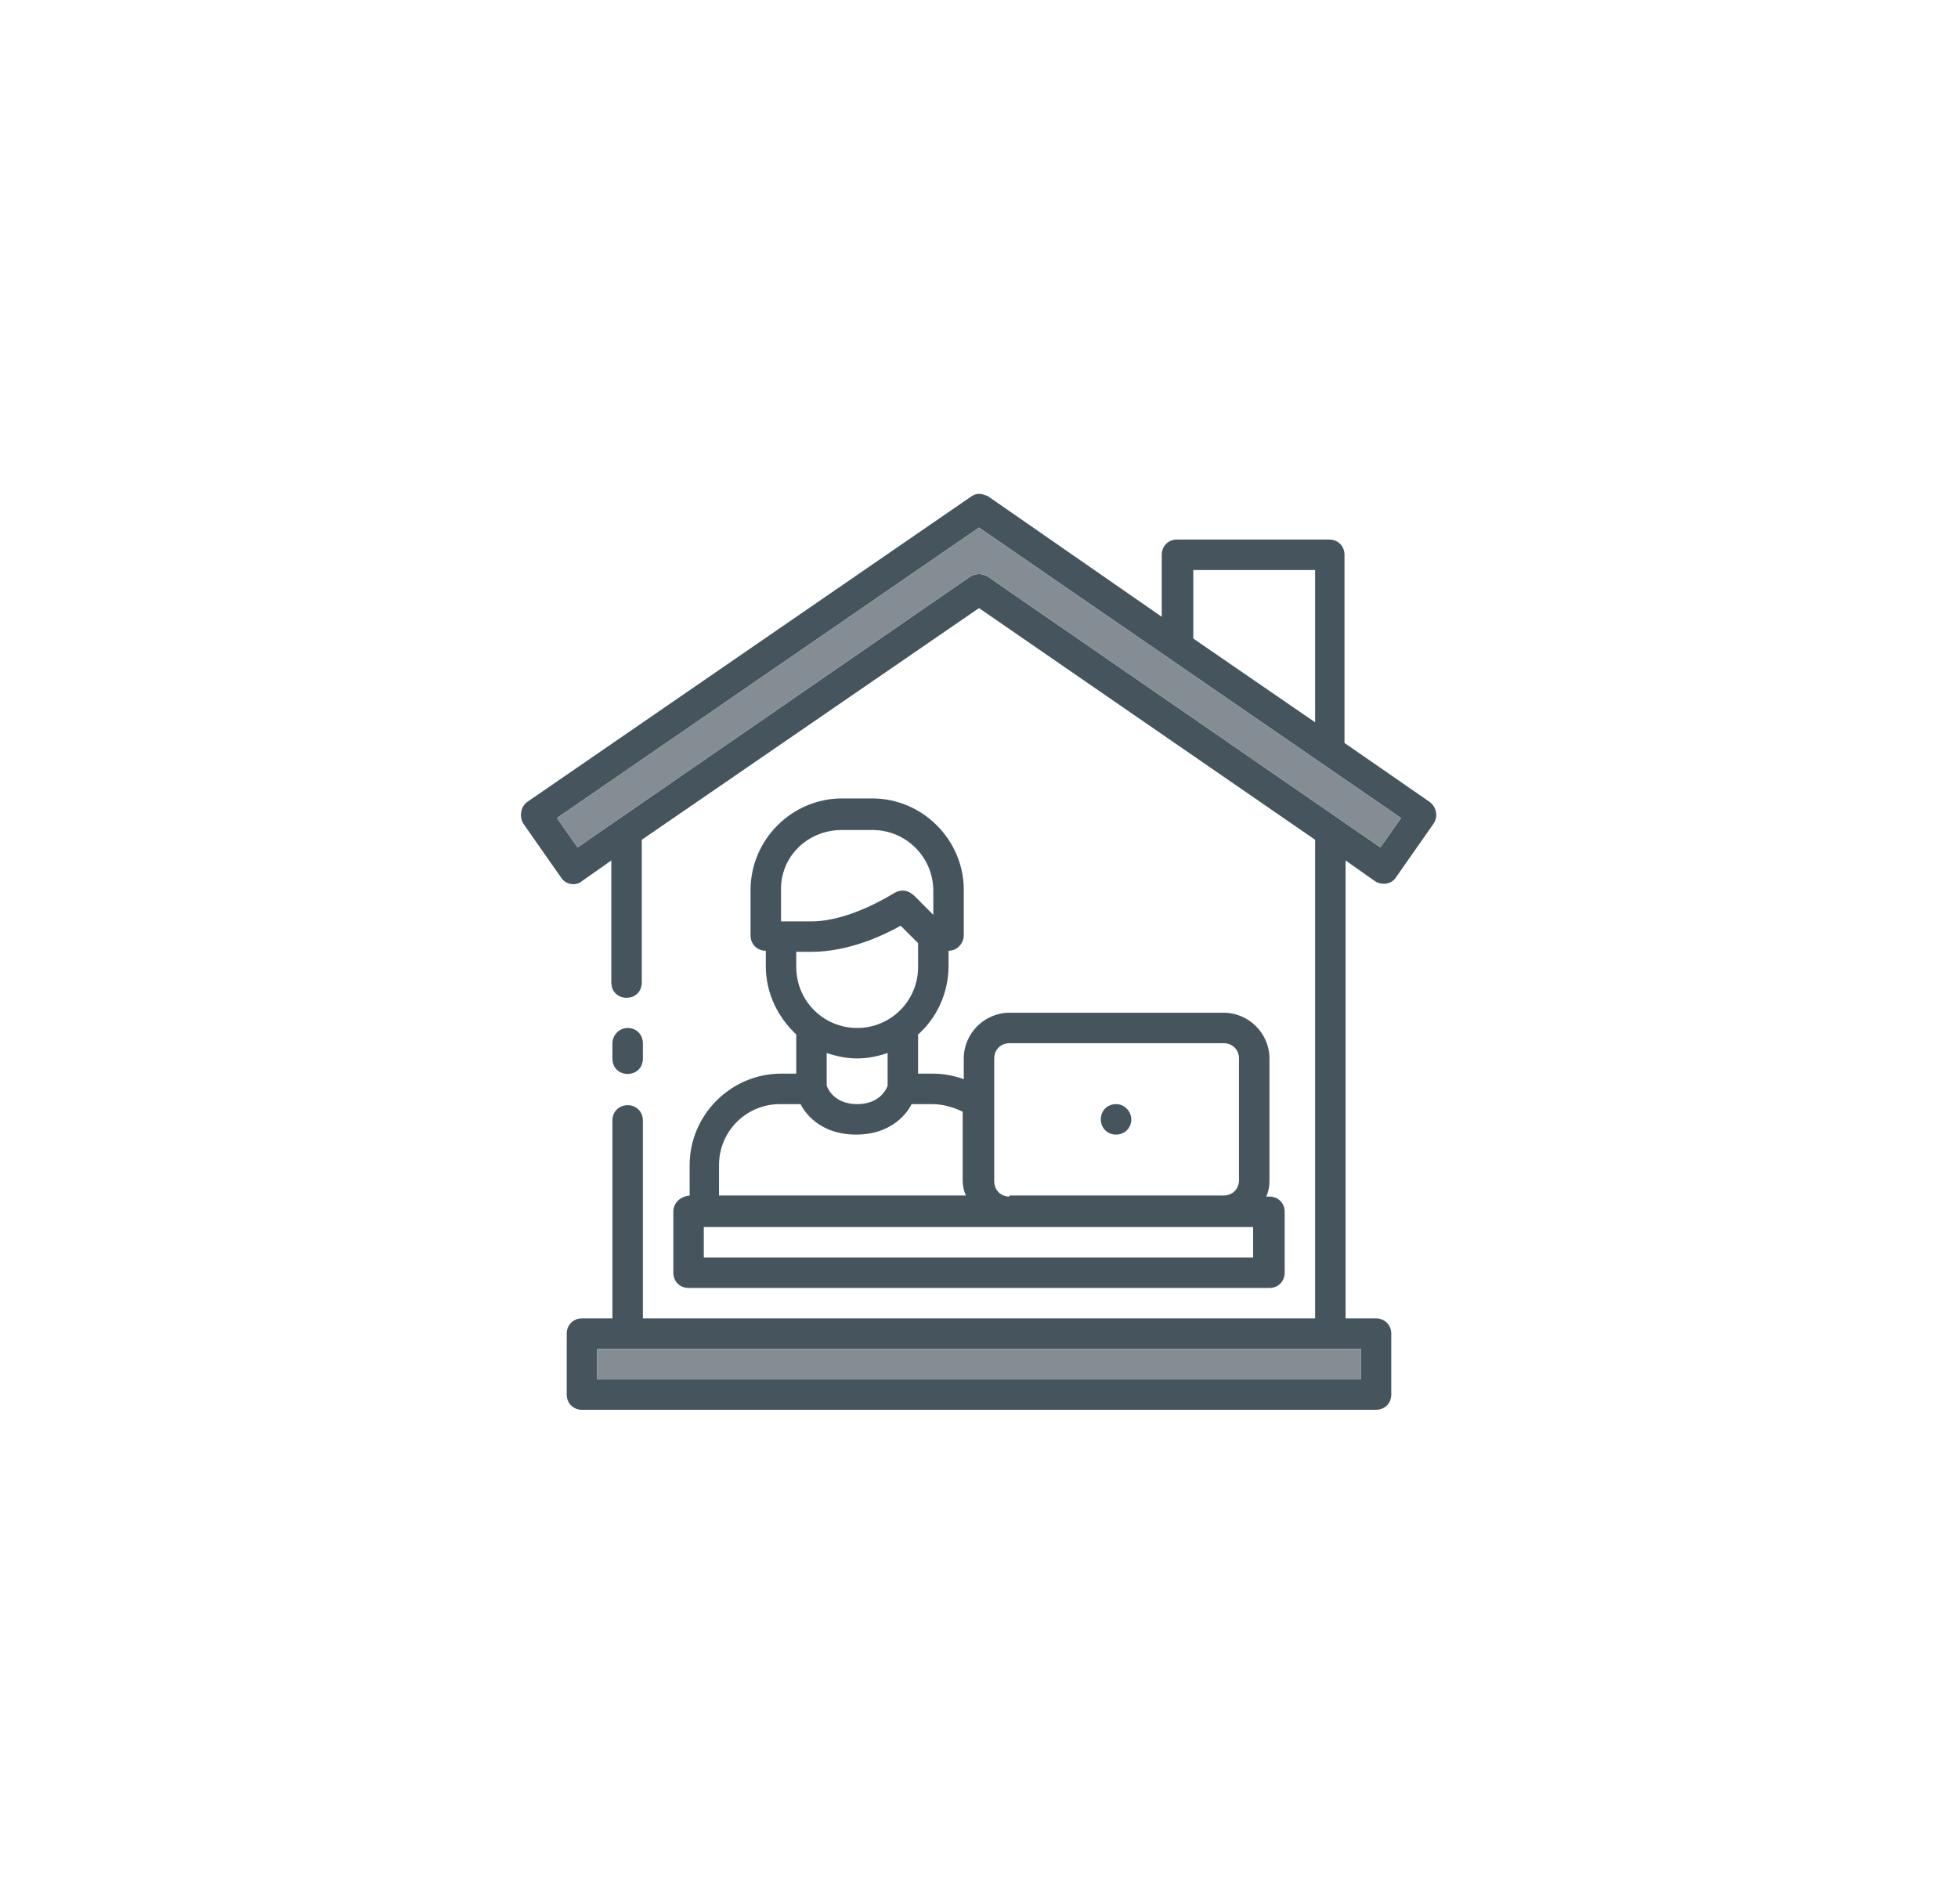 <?xml version="1.0" encoding="utf-8"?>
<!-- Generator: Adobe Illustrator 24.3.0, SVG Export Plug-In . SVG Version: 6.00 Build 0)  -->
<svg version="1.1" id="Home" xmlns="http://www.w3.org/2000/svg" xmlns:xlink="http://www.w3.org/1999/xlink" x="0px" y="0px"
	 viewBox="0 0 180 175" style="enable-background:new 0 0 180 175;" xml:space="preserve">
<style type="text/css">
	.st0{fill:#46545E;}
	.st1{fill:#848D94;}
	.st2{fill:none;}
</style>
<g>
	<path class="st0" d="M90,45.4c-0.3,0-0.5,0.1-0.8,0.3L48.5,73.7c-0.6,0.4-0.8,1.3-0.4,2l3.5,5c0.4,0.6,1.3,0.8,1.9,0.3l2.7-1.9
		v11.2c0,1.9,2.8,1.9,2.8,0V77.2L90,55.9l30.9,21.3v44H59.1v-18.2c0-0.8-0.6-1.4-1.4-1.4c-0.8,0-1.4,0.6-1.4,1.4v18.2h-2.8
		c-0.8,0-1.4,0.6-1.4,1.4v5.6c0,0.8,0.6,1.4,1.4,1.4h73c0.8,0,1.4-0.6,1.4-1.4v-5.6c0-0.8-0.6-1.4-1.4-1.4h-2.8V79.1l2.7,1.9
		c0.6,0.4,1.5,0.3,1.9-0.3l3.5-5c0.4-0.6,0.3-1.5-0.4-2l-7.8-5.4V51c0-0.8-0.6-1.4-1.4-1.4h-14c-0.8,0-1.4,0.6-1.4,1.4v5.7l-16-11.1
		C90.5,45.5,90.3,45.4,90,45.4L90,45.4z M90,48.5l38.8,26.7l-1.9,2.7L90.8,53c-0.5-0.3-1.1-0.3-1.6,0L53.1,77.9l-1.9-2.7L90,48.5z
		 M109.7,52.4h11.2v14l-11.2-7.7L109.7,52.4z M61.9,111.4v5.6c0,0.8,0.6,1.4,1.4,1.4h53.4c0.8,0,1.4-0.6,1.4-1.4v-5.6
		c0-0.8-0.6-1.4-1.4-1.4l-0.3,0c0.2-0.4,0.3-0.9,0.3-1.4V97.3c0-2.3-1.9-4.2-4.2-4.2H92.8c-2.3,0-4.2,1.9-4.2,4.2v1.9
		c-0.9-0.3-1.8-0.5-2.8-0.5h-1.4v-3.6c1.7-1.5,2.8-3.8,2.8-6.3v-1.4c0.9,0,1.4-0.8,1.4-1.4v-4.2c0-4.6-3.8-8.4-8.4-8.4h-2.8
		c-4.6,0-8.4,3.8-8.4,8.4v4.2c0,0.8,0.6,1.4,1.4,1.4v1.4c0,2.5,1.1,4.7,2.8,6.3v3.6h-1.4c-4.6,0-8.4,3.8-8.4,8.4v2.8
		C62.5,110,61.9,110.6,61.9,111.4L61.9,111.4z M77.4,76.3h2.8c3.1,0,5.6,2.5,5.6,5.6v2.2l-1.7-1.7c-0.7-0.7-1.4-0.6-1.9-0.3
		c-0.5,0.3-4.2,2.6-7.6,2.6h-2.8v-2.8C71.7,78.8,74.2,76.3,77.4,76.3L77.4,76.3z M82.8,85.1l1.6,1.6v2.2c0,3.1-2.5,5.6-5.6,5.6
		c-3.1,0-5.6-2.5-5.6-5.6v-1.4h1.4C78,87.5,81.2,86,82.8,85.1z M57.7,94.5c-0.8,0-1.4,0.7-1.4,1.4v1.4c0,1.9,2.8,1.9,2.8,0v-1.4
		C59.1,95.1,58.5,94.5,57.7,94.5z M92.8,110c-0.8,0-1.4-0.6-1.4-1.4V97.3c0-0.8,0.6-1.4,1.4-1.4h19.7c0.8,0,1.4,0.6,1.4,1.4v11.2
		c0,0.8-0.6,1.4-1.4,1.4H92.8z M76,96.8c0.9,0.3,1.8,0.5,2.8,0.5s1.9-0.2,2.8-0.5v3c0,0-0.5,1.7-2.8,1.7c-2.3,0-2.8-1.7-2.8-1.7
		V96.8z M71.7,101.5h1.9c0,0,1.2,2.8,5.1,2.8c3.9,0,5.1-2.8,5.1-2.8h1.9c1,0,2,0.3,2.8,0.7v6.3c0,0.5,0.1,1,0.3,1.4H66.1v-2.8
		C66.1,104,68.6,101.5,71.7,101.5L71.7,101.5z M102.6,101.5c-0.8,0-1.4,0.6-1.4,1.4c0,0.8,0.6,1.4,1.4,1.4c0.8,0,1.4-0.6,1.4-1.4
		C104,102.2,103.4,101.5,102.6,101.5z M64.7,112.8h50.5v2.8H64.7L64.7,112.8z M54.9,124h70.2v2.8H54.9V124z"/>
	<path class="st1" d="M90,48.5l38.8,26.7l-1.9,2.7L90.8,53c-0.5-0.3-1.1-0.3-1.6,0L53.1,77.9l-1.9-2.7L90,48.5z"/>
	<rect x="54.9" y="124" class="st1" width="70.2" height="2.8"/>
</g>
<rect class="st2" width="180" height="175"/>
</svg>
